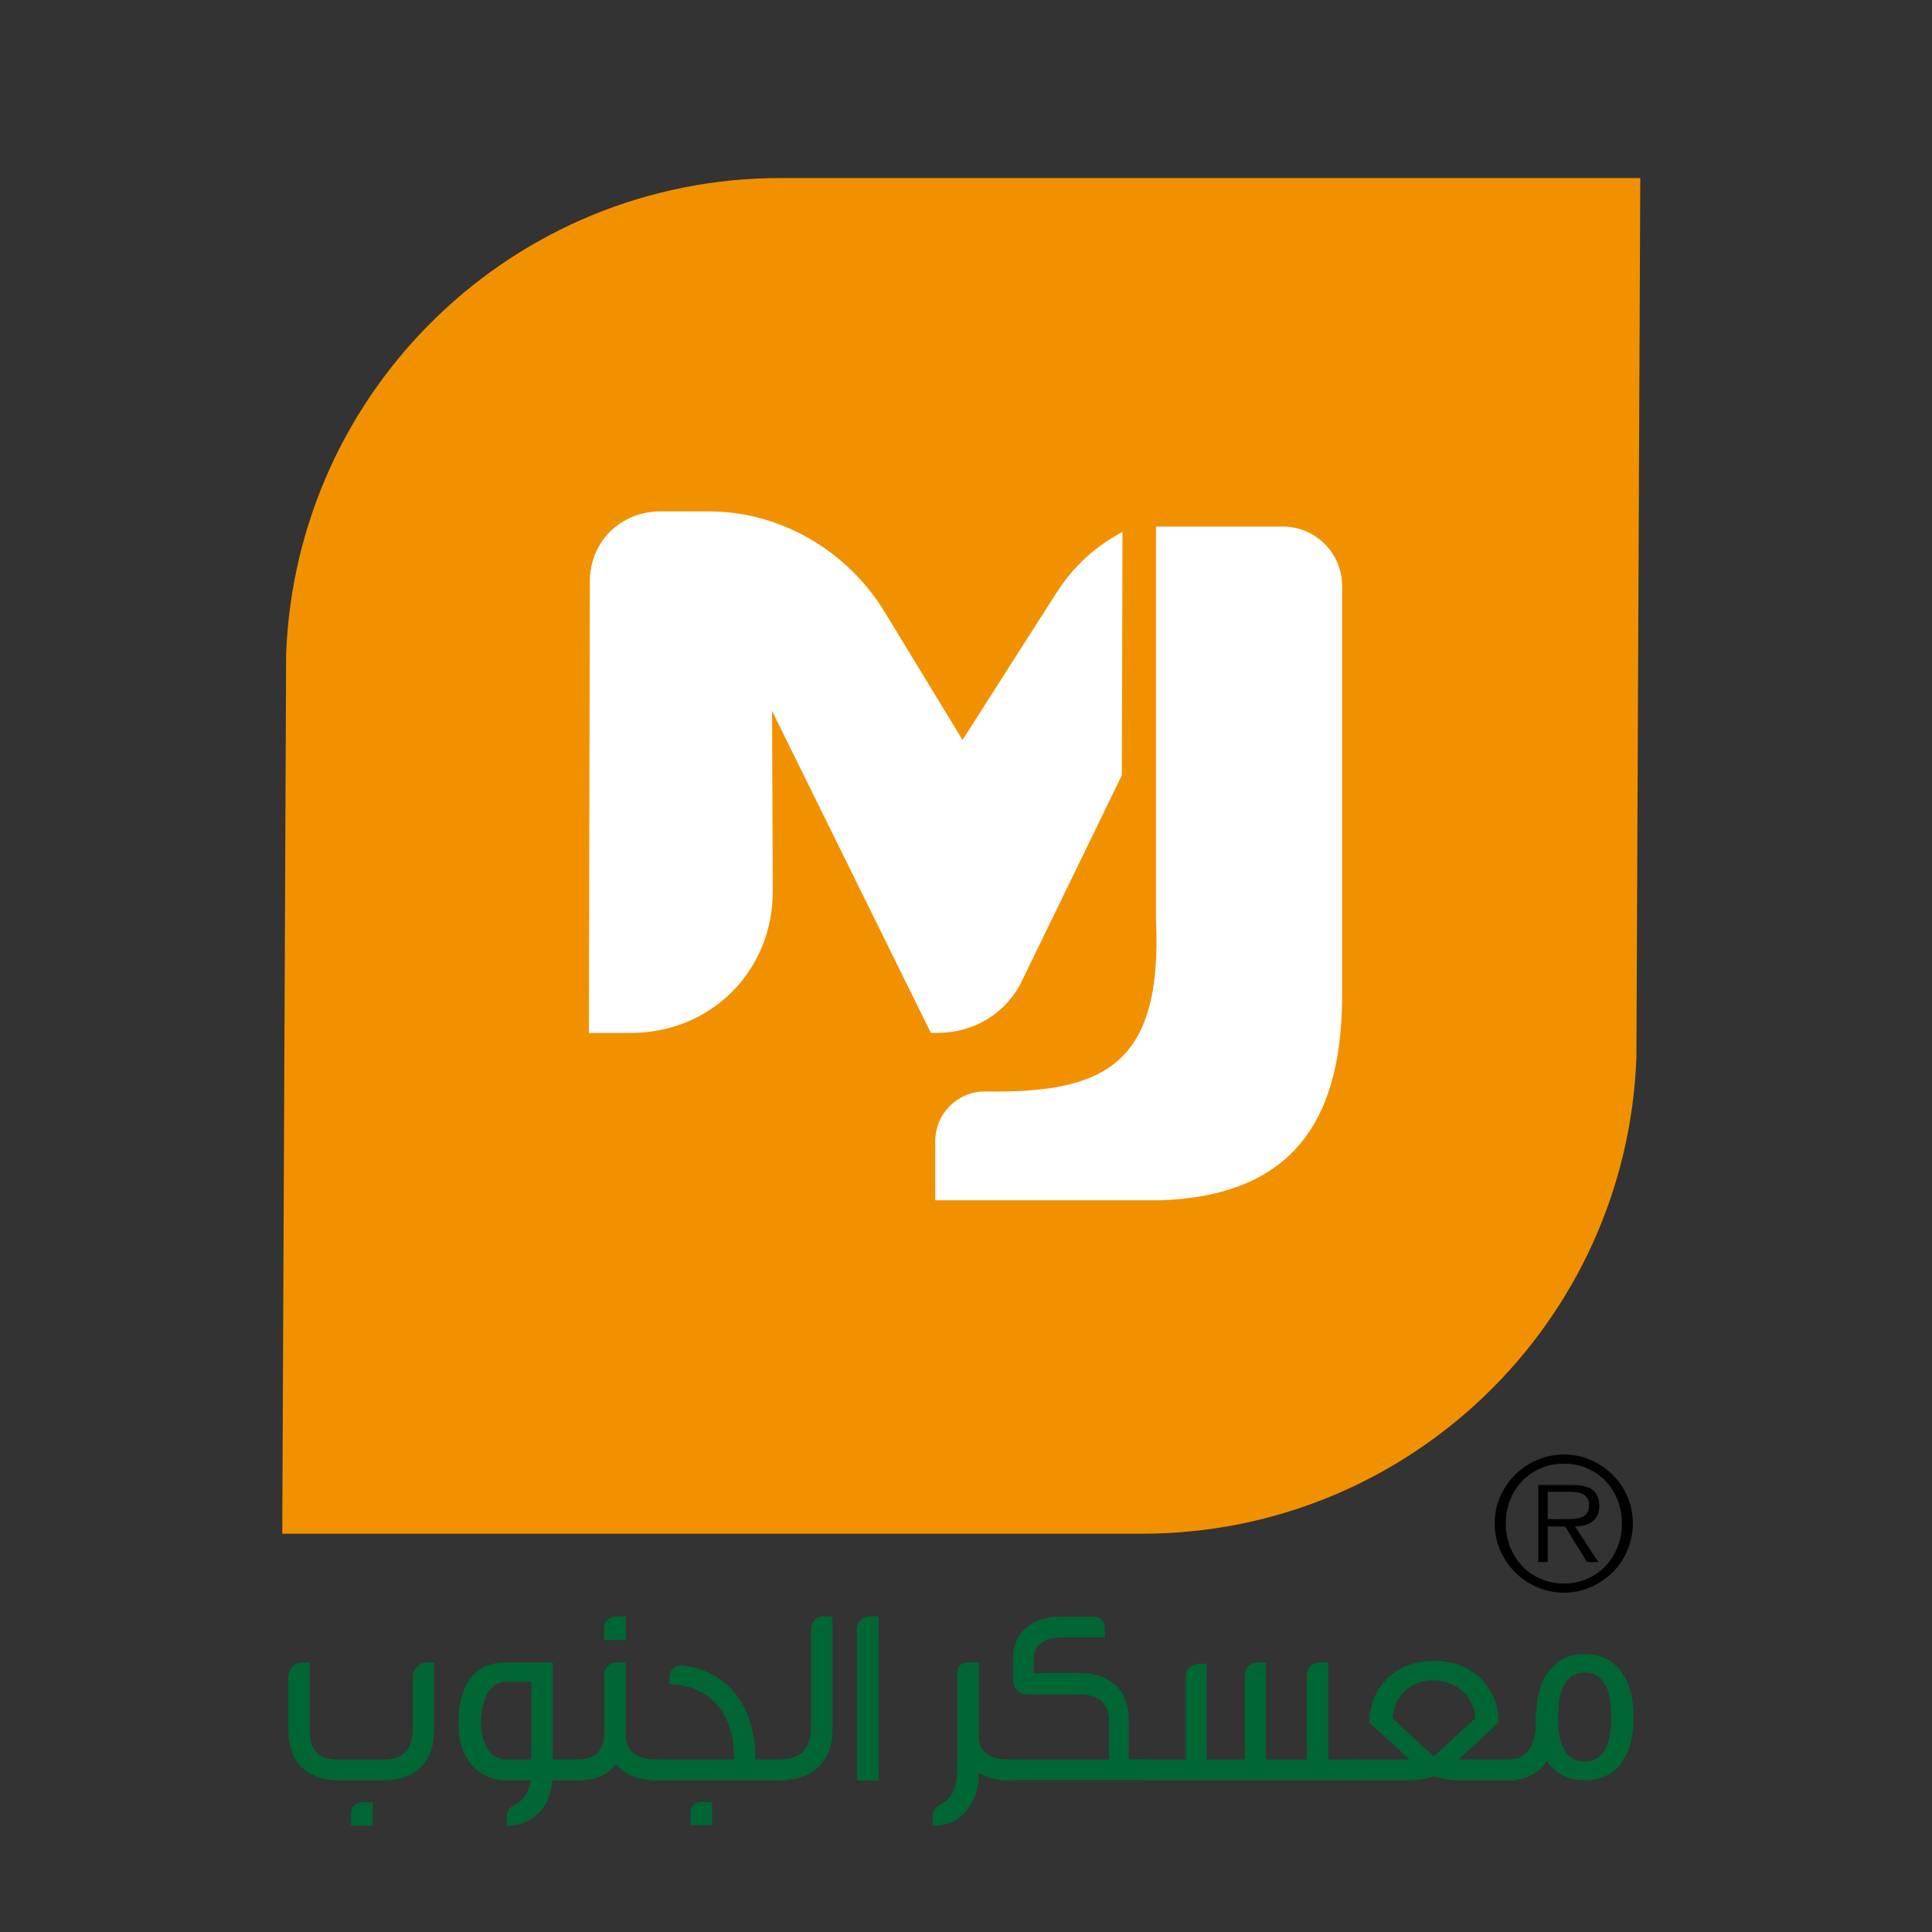 <?xml version="1.0" encoding="utf-8"?>
<!-- Generator: Adobe Illustrator 26.0.1, SVG Export Plug-In . SVG Version: 6.00 Build 0)  -->
<svg version="1.1" id="Layer_1" xmlns="http://www.w3.org/2000/svg" xmlns:xlink="http://www.w3.org/1999/xlink" x="0px" y="0px"
	 viewBox="0 0 200 200" style="enable-background:new 0 0 200 200;" xml:space="preserve">
<rect x="0" y="0" width="200" height="200" fill="#333333" stroke="none"/>
<style type="text/css">
	.st0{fill:#F29100;}
	.st1{fill:#006633;}
	.st2{fill:#FFFFFF;}
</style>
<g>
	<path class="st0" d="M118.22,158.77h-89l0.4-91.07c1.05-27.51,23.65-49.27,51.18-49.27h89l-0.4,91.07
		C168.36,137,145.75,158.77,118.22,158.77z"/>
	<g>
		<path class="st1" d="M39.8,184.3h-4.77c-3.26,0-5.19-1.96-5.19-5.16v-5.53c0-0.83,0.68-1.51,1.51-1.51h0.71v6.94
			c0,1.96,0.76,3.1,2.79,3.1h4.95c2.03,0,2.92-1.2,2.92-3.1v-5.43c0-0.83,0.68-1.51,1.51-1.51h0.71v7.04
			C44.93,182.35,43.03,184.28,39.8,184.3 M37.48,186.57h1.09V189h-2.24v-1.27C36.33,187.09,36.85,186.57,37.48,186.57z"/>
		<path class="st1" d="M57.19,184.3v0.03c-0.23,2.92-2.22,4.67-4.67,4.67h-0.08l0-0.94c0-0.55,0.35-1.02,0.85-1.25
			c0.97-0.45,1.6-1.56,1.6-2.5h-2.61c-2.01,0-4.82-1.49-4.82-5.92c0-4.25,1.88-6.29,4.82-6.29h4.95v10.04h3.05v2.16H57.19z
			 M55,174.11h-2.63c-2.09,0-2.58,2.66-2.58,4.28c0,1.56,0.7,3.75,2.58,3.75H55V174.11z"/>
		<path class="st1" d="M67.8,184.3c-1.77-0.03-3.16-0.6-4.02-1.67c-0.83,1.1-2.16,1.67-3.89,1.67h-0.39v-2.16h0.39
			c1.67,0,2.66-0.96,2.66-2.56v-6.25c0-0.68,0.55-1.23,1.23-1.23h1.01v7.56c0,1.59,1.15,2.48,3,2.48h0.39v2.16H67.8z M63.76,167.33
			h1.02v2.45h-2.24v-1.22C62.53,167.88,63.08,167.33,63.76,167.33z"/>
		<path class="st1" d="M67.54,184.3v-2.16h8.45c0-8.14-6.7-7.77-6.7-7.77v-0.74c0-0.74,0.65-1.3,1.39-1.21
			c5.2,0.63,7.53,4.82,7.53,9.72h3.21v2.16H67.54z M72.53,186.55h1.19v2.4h-2.24v-1.34C71.48,187.02,71.95,186.55,72.53,186.55z"/>
		<path class="st1" d="M80.78,184.3v-2.16c2.09,0,3.16-1.15,3.16-3.1v-10.4c0-0.73,0.59-1.31,1.31-1.31h0.93v11.81
			C86.18,182.35,84.07,184.3,80.78,184.3"/>
		<path class="st1" d="M89.97,167.33h0.98v16.98h-2.24v-15.71C88.71,167.89,89.27,167.33,89.97,167.33z"/>
		<path class="st1" d="M104.28,184.3c-1.17,0-2.16-0.29-2.95-0.78v0.18c0,2.79-1.75,5.4-4.8,5.29v-0.89c0-0.55,0.29-1.07,0.79-1.3
			c0.59-0.27,1.13-0.8,1.4-1.49c0.44-1.02,0.37-2.32,0.37-3.02v-9.19c0-0.55,0.45-1,1-1h1.24v7.69c0,1.51,1.17,2.35,2.95,2.35h0.26
			v2.16H104.28z"/>
		<path class="st1" d="M103.88,184.3v-2.16h10.93v-3.89c0-1.9-1.02-2.84-3.1-2.84h-5.42c-0.78,0-1.41-0.63-1.41-1.41v-2.43
			c0-2.56,1.93-4.22,4.88-4.22h3.43c0.66,0,1.19,0.53,1.19,1.19v0.97h-4.62c-1.67,0-2.74,0.89-2.74,2.11v1.57h4.69
			c3.23,0,5.19,1.77,5.14,4.95v3.99h2.27v2.16H103.88z"/>
		<path class="st1" d="M118.46,184.3v-2.16h4.28v-8.6c0-0.73,0.59-1.31,1.31-1.31h0.85v9.91h3.94v-8.73c0-0.73,0.59-1.31,1.31-1.31
			h0.9v10.04h4.22v-8.73c0-0.73,0.59-1.31,1.31-1.31h0.93v10.04h3.05v2.16H118.46z"/>
		<path class="st1" d="M151,184.3c-0.84,0-1.75-0.16-2.56-0.44c-0.84,0.29-1.75,0.44-2.56,0.44h-6.02v-2.16h6.05l-4.15-3.81
			c0-3.47,2.45-6.39,6.68-6.39c4.2,0,6.7,2.92,6.7,6.39l-4.15,3.81h6.02v2.16H151z M148.49,173.95h-0.05
			c-2.56-0.05-4.25,1.88-4.25,3.94c1.07,1.04,4.25,3.94,4.25,3.94l4.25-3.94C152.69,175.88,151.02,174.03,148.49,173.95"/>
		<path class="st1" d="M164.03,184.3c-1.69,0-3.02-0.68-3.91-1.98c-0.81,1.25-2.22,1.98-3.78,1.98v-2.16c1.02,0,1.88-0.65,2.32-1.72
			c0.42-1.1,0.31-2.06,0.31-3h0.05c0.1-3.86,1.98-6.21,5.01-6.21c3.15,0,5.08,2.45,5.08,6.57
			C169.12,181.93,167.24,184.3,164.03,184.3 M164.03,173.14c-1.8,0-2.74,1.56-2.74,4.67c0,3.03,0.94,4.54,2.74,4.54
			c1.83,0,2.76-1.51,2.76-4.48C166.8,174.71,165.91,173.14,164.03,173.14"/>
	</g>
	<path class="st2" d="M80,92.19c0.04,8.3-6.39,14.74-14.71,14.74h-4.33l0.1-46.75c0-4.08,3.18-7.24,7.27-7.24h5.11
		c7.27,0,14.24,4.01,18.14,10.41l8.06,13.25l9.78-15.32c1.71-2.67,4.04-4.78,6.78-6.21l-0.07,25.19l-10.37,21.34
		c-1.6,3.28-4.92,5.32-8.68,5.32h-0.72L79.92,73.59L80,92.19z"/>
	<path class="st2" d="M119.67,54.51v40.75c0.67,14.99-5.36,17.93-17.73,17.73l0,0c-2.82,0-5.12,2.29-5.12,5.12v6.14h23.36
		c14.32-0.51,18.9-9.1,18.75-21.82V60.65c0-3.39-2.75-6.14-6.14-6.14H119.67z"/>
</g>
<g>
	<path d="M161.9,164.87c-0.99,0-1.92-0.19-2.79-0.57c-0.87-0.38-1.63-0.89-2.27-1.54c-0.65-0.65-1.16-1.4-1.54-2.27
		c-0.38-0.87-0.57-1.8-0.57-2.79c0-0.98,0.19-1.9,0.57-2.77c0.38-0.87,0.89-1.62,1.54-2.26c0.65-0.64,1.4-1.15,2.27-1.53
		c0.87-0.38,1.8-0.57,2.79-0.57c0.98,0,1.91,0.19,2.77,0.57c0.87,0.38,1.63,0.89,2.27,1.53c0.65,0.64,1.16,1.4,1.53,2.26
		c0.37,0.87,0.56,1.79,0.56,2.77c0,0.99-0.19,1.92-0.56,2.79c-0.37,0.87-0.88,1.63-1.53,2.27c-0.65,0.65-1.41,1.16-2.27,1.54
		C163.8,164.68,162.88,164.87,161.9,164.87z M161.9,163.92c0.87,0,1.67-0.16,2.4-0.48c0.74-0.32,1.37-0.76,1.9-1.32
		c0.53-0.56,0.94-1.22,1.25-1.97c0.3-0.75,0.45-1.57,0.45-2.45c0-0.87-0.15-1.68-0.45-2.43c-0.3-0.75-0.72-1.41-1.25-1.96
		c-0.53-0.55-1.16-0.99-1.9-1.31c-0.74-0.32-1.54-0.48-2.4-0.48c-0.87,0-1.67,0.16-2.41,0.48c-0.74,0.32-1.38,0.76-1.91,1.31
		s-0.95,1.21-1.25,1.96c-0.3,0.75-0.45,1.57-0.45,2.43c0,0.88,0.15,1.7,0.45,2.45c0.3,0.75,0.72,1.41,1.25,1.97
		c0.53,0.56,1.17,1,1.91,1.32C160.22,163.76,161.03,163.92,161.9,163.92z M165.46,161.7h-1.17l-2.28-3.68h-1.79v3.68h-0.98v-7.98
		h3.49c1.06,0,1.79,0.19,2.21,0.57c0.41,0.38,0.62,0.89,0.62,1.55c0,0.39-0.06,0.72-0.19,1c-0.13,0.28-0.3,0.5-0.53,0.67
		c-0.23,0.17-0.49,0.3-0.8,0.38c-0.31,0.08-0.64,0.13-0.99,0.14L165.46,161.7z M161.71,157.25c0.28,0,0.58,0,0.9,0
		c0.33,0,0.63-0.04,0.92-0.11c0.28-0.08,0.51-0.21,0.7-0.41c0.18-0.2,0.27-0.5,0.27-0.91c0-0.31-0.06-0.56-0.18-0.74
		c-0.12-0.18-0.27-0.32-0.46-0.41c-0.19-0.09-0.4-0.16-0.64-0.19c-0.24-0.03-0.48-0.05-0.72-0.05h-2.28v2.83H161.71z"/>
</g>
</svg>
